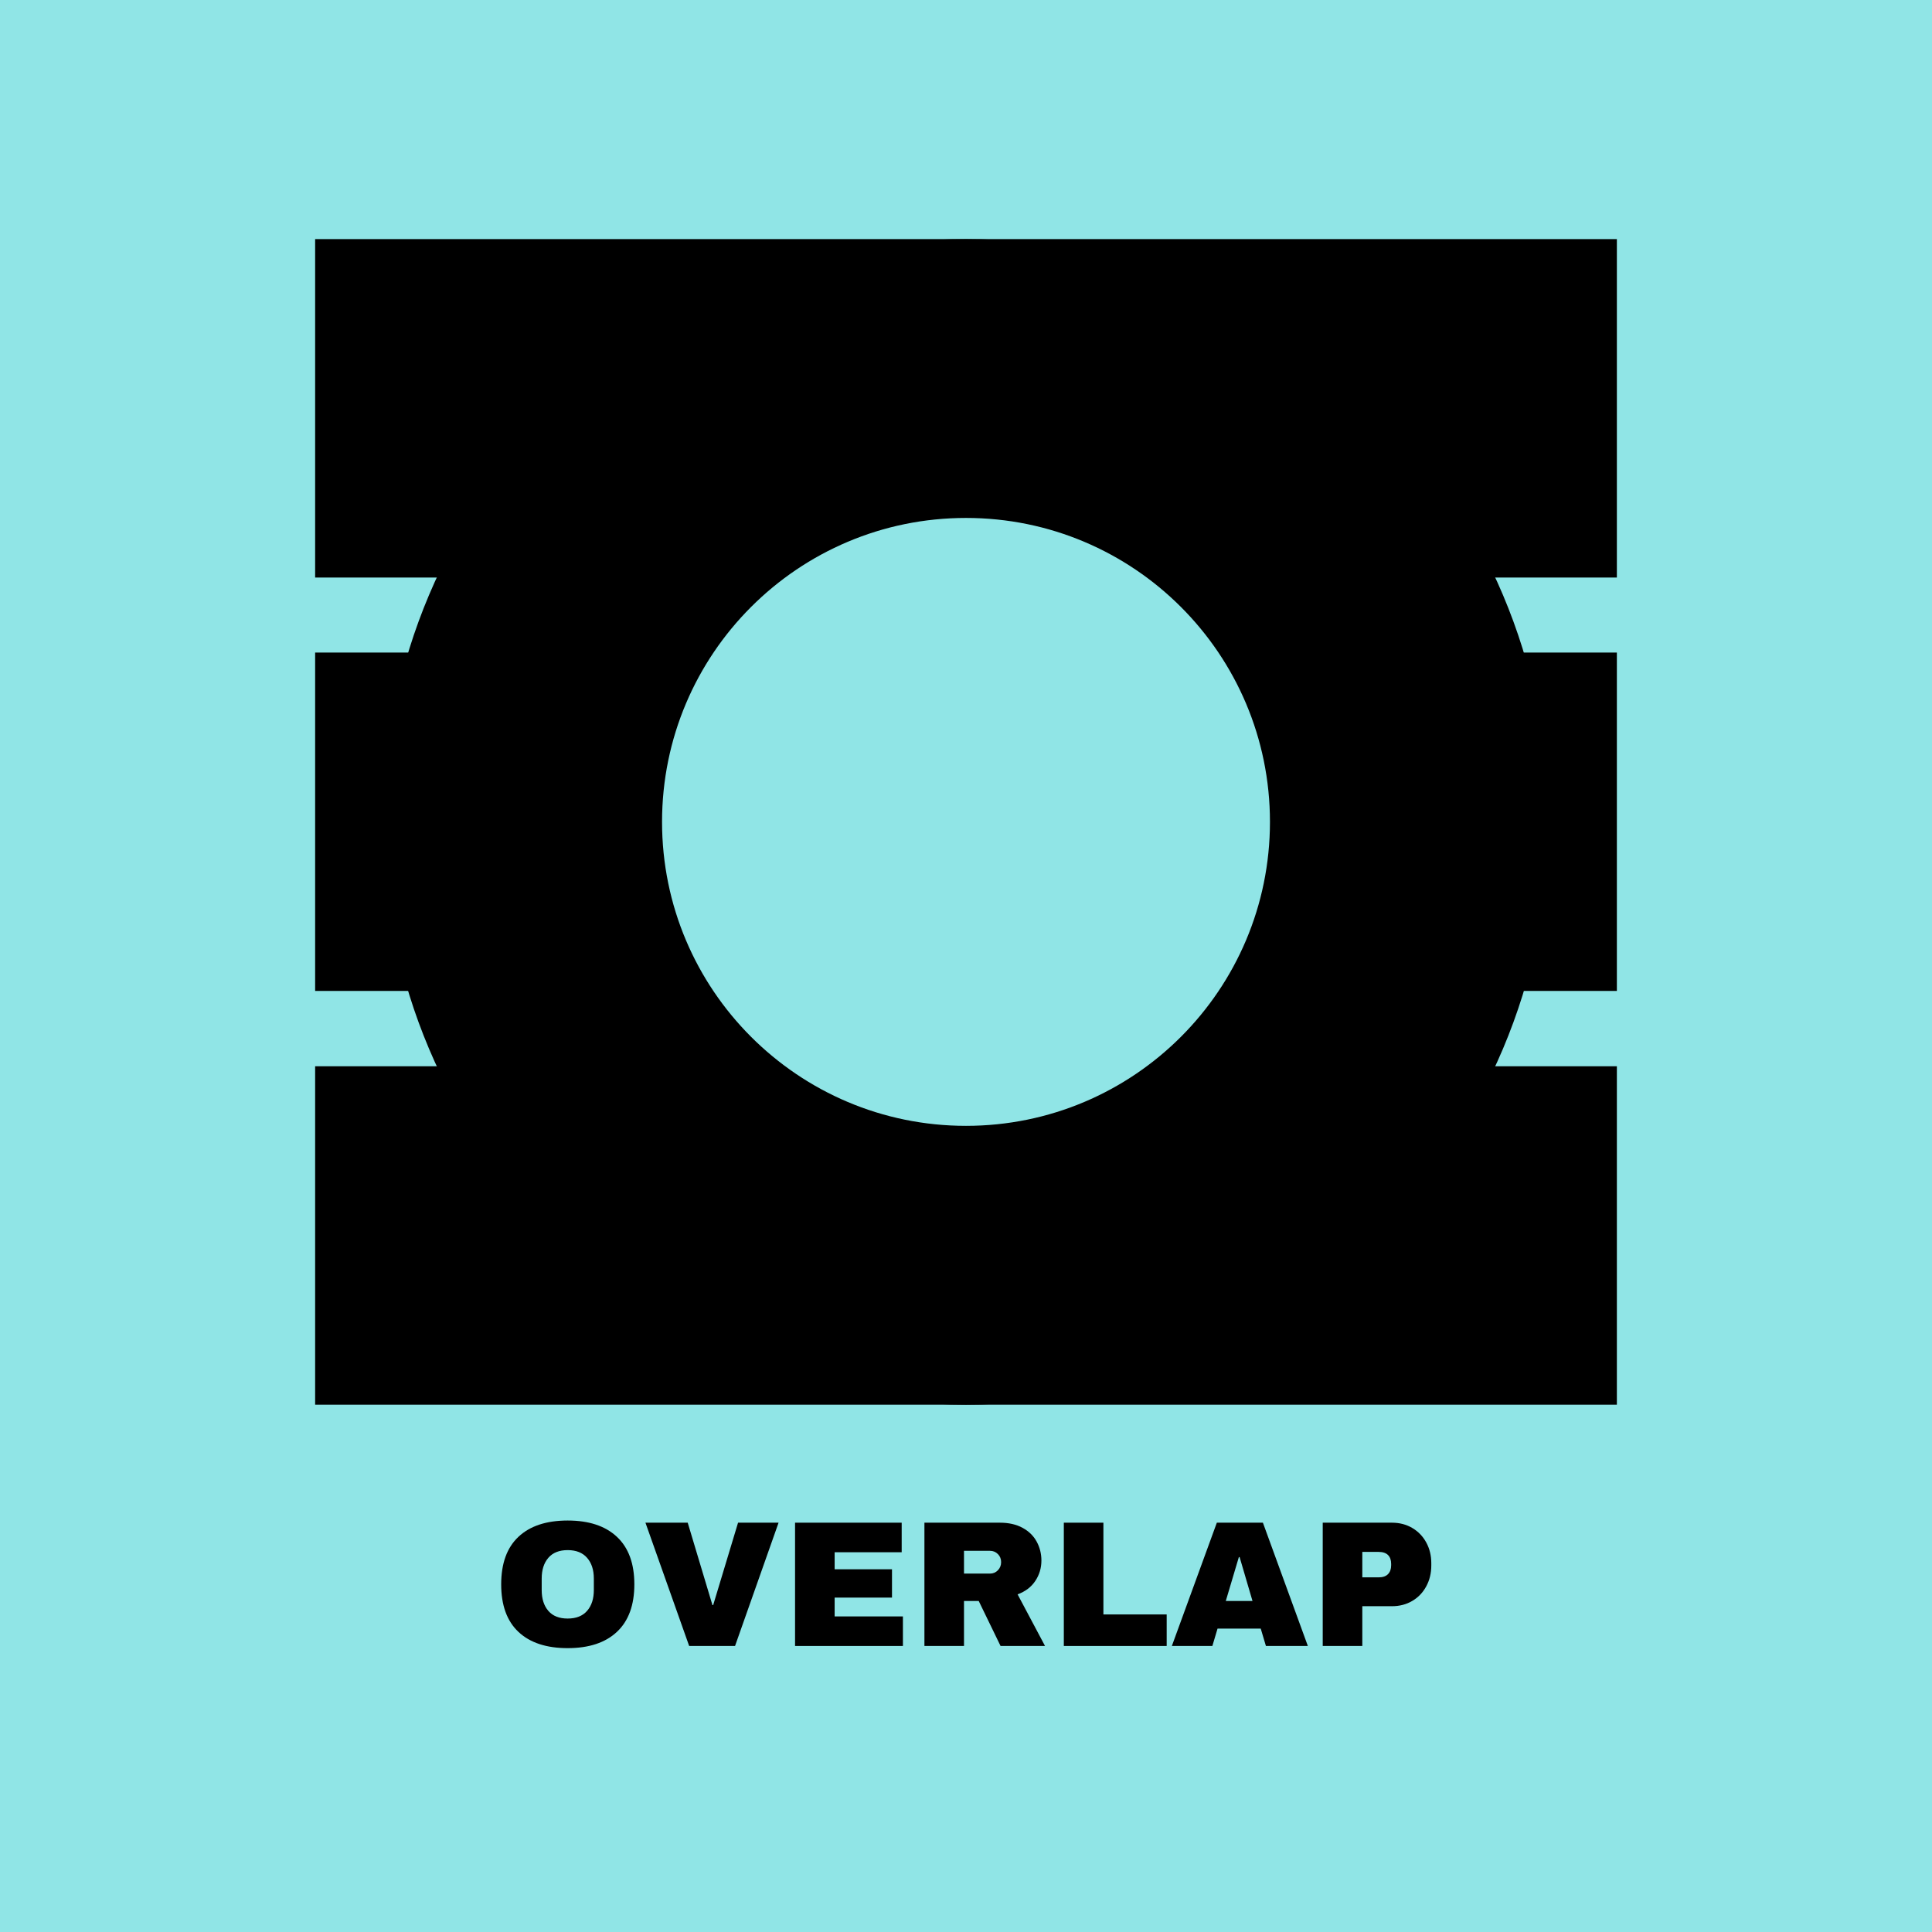 <?xml version="1.0" encoding="UTF-8" standalone="no"?><svg xmlns="http://www.w3.org/2000/svg" xmlns:xlink="http://www.w3.org/1999/xlink" fill="#000000" height="810" version="1" viewBox="0 0 810 810" width="810"><defs><clipPath id="a"><path d="M 132.121 100.246 L 677.879 100.246 L 677.879 242.125 L 132.121 242.125 Z M 132.121 100.246"/></clipPath><clipPath id="b"><path d="M 132.121 273.578 L 677.879 273.578 L 677.879 415.457 L 132.121 415.457 Z M 132.121 273.578"/></clipPath><clipPath id="c"><path d="M 132.121 447.039 L 677.879 447.039 L 677.879 588.918 L 132.121 588.918 Z M 132.121 447.039"/></clipPath><clipPath id="d"><path d="M 160.664 100.246 L 649.336 100.246 L 649.336 588.918 L 160.664 588.918 Z M 160.664 100.246"/></clipPath><clipPath id="e"><path d="M 405 100.246 C 270.055 100.246 160.664 209.637 160.664 344.582 C 160.664 479.527 270.055 588.918 405 588.918 C 539.945 588.918 649.336 479.527 649.336 344.582 C 649.336 209.637 539.945 100.246 405 100.246 Z M 405 100.246"/></clipPath><clipPath id="f"><path d="M 277.566 217.148 L 532.434 217.148 L 532.434 472.016 L 277.566 472.016 Z M 277.566 217.148"/></clipPath><clipPath id="g"><path d="M 405 217.148 C 334.621 217.148 277.566 274.203 277.566 344.582 C 277.566 414.961 334.621 472.016 405 472.016 C 475.379 472.016 532.434 414.961 532.434 344.582 C 532.434 274.203 475.379 217.148 405 217.148 Z M 405 217.148"/></clipPath></defs><path d="M-81 -81H891V891H-81z" fill="#90e5e6"/><path d="M-81 -81H891V891H-81z" fill="#90e5e6"/><g clip-path="url(#a)"><path d="M 132.121 100.246 L 678.027 100.246 L 678.027 242.125 L 132.121 242.125 Z M 132.121 100.246"/></g><g clip-path="url(#b)"><path d="M 132.121 273.578 L 678.027 273.578 L 678.027 415.457 L 132.121 415.457 Z M 132.121 273.578"/></g><g clip-path="url(#c)"><path d="M 132.121 447.039 L 678.027 447.039 L 678.027 588.918 L 132.121 588.918 Z M 132.121 447.039"/></g><g clip-path="url(#d)"><g clip-path="url(#e)"><path d="M 160.664 100.246 L 649.336 100.246 L 649.336 588.918 L 160.664 588.918 Z M 160.664 100.246"/></g></g><g clip-path="url(#f)"><g clip-path="url(#g)"><path d="M 277.566 217.148 L 532.434 217.148 L 532.434 472.016 L 277.566 472.016 Z M 277.566 217.148" fill="#90e5e6"/></g></g><g><g><g><path d="M 31.25 -52.594 C 40.164 -52.594 47.051 -50.312 51.906 -45.75 C 56.77 -41.195 59.203 -34.562 59.203 -25.844 C 59.203 -17.125 56.77 -10.484 51.906 -5.922 C 47.051 -1.367 40.164 0.906 31.25 0.906 C 22.332 0.906 15.457 -1.359 10.625 -5.891 C 5.789 -10.43 3.375 -17.082 3.375 -25.844 C 3.375 -34.602 5.789 -41.25 10.625 -45.781 C 15.457 -50.32 22.332 -52.594 31.25 -52.594 Z M 31.25 -40.188 C 27.695 -40.188 24.992 -39.109 23.141 -36.953 C 21.285 -34.805 20.359 -31.906 20.359 -28.25 L 20.359 -23.438 C 20.359 -19.781 21.285 -16.875 23.141 -14.719 C 24.992 -12.57 27.695 -11.5 31.25 -11.5 C 34.801 -11.5 37.516 -12.57 39.391 -14.719 C 41.273 -16.875 42.219 -19.781 42.219 -23.438 L 42.219 -28.25 C 42.219 -31.906 41.273 -34.805 39.391 -36.953 C 37.516 -39.109 34.801 -40.188 31.25 -40.188 Z M 31.25 -40.188" transform="translate(206.75 690.082)"/></g></g></g><g><g><g><path d="M 19.609 0 L 1.281 -51.688 L 19 -51.688 L 29.375 -17.125 L 29.672 -17.125 L 40.109 -51.688 L 57.094 -51.688 L 38.844 0 Z M 19.609 0" transform="translate(269.325 690.082)"/></g></g></g><g><g><g><path d="M 5.562 -51.688 L 50.266 -51.688 L 50.266 -39.297 L 22.156 -39.297 L 22.156 -32.156 L 46.203 -32.156 L 46.203 -20.281 L 22.156 -20.281 L 22.156 -12.391 L 50.781 -12.391 L 50.781 0 L 5.562 0 Z M 5.562 -51.688" transform="translate(327.77 690.082)"/></g></g></g><g><g><g><path d="M 54.609 -35.828 C 54.609 -32.68 53.754 -29.828 52.047 -27.266 C 50.348 -24.711 47.875 -22.836 44.625 -21.641 L 56.125 0 L 37.484 0 L 28.328 -18.859 L 22.156 -18.859 L 22.156 0 L 5.562 0 L 5.562 -51.688 L 37.188 -51.688 C 40.895 -51.688 44.062 -50.973 46.688 -49.547 C 49.32 -48.117 51.301 -46.188 52.625 -43.75 C 53.945 -41.32 54.609 -38.68 54.609 -35.828 Z M 37.719 -35.156 C 37.719 -36.508 37.266 -37.633 36.359 -38.531 C 35.461 -39.438 34.363 -39.891 33.062 -39.891 L 22.156 -39.891 L 22.156 -30.344 L 33.062 -30.344 C 34.363 -30.344 35.461 -30.805 36.359 -31.734 C 37.266 -32.66 37.719 -33.801 37.719 -35.156 Z M 37.719 -35.156" transform="translate(382.006 690.082)"/></g></g></g><g><g><g><path d="M 5.562 -51.688 L 22.156 -51.688 L 22.156 -13.219 L 48.688 -13.219 L 48.688 0 L 5.562 0 Z M 5.562 -51.688" transform="translate(440.45 690.082)"/></g></g></g><g><g><g><path d="M 40.188 0 L 38.016 -7.281 L 19.906 -7.281 L 17.734 0 L 0.75 0 L 19.609 -51.688 L 38.922 -51.688 L 57.766 0 Z M 23.359 -18.859 L 34.562 -18.859 L 29.156 -37.266 L 28.844 -37.266 Z M 23.359 -18.859" transform="translate(490.555 690.082)"/></g></g></g><g><g><g><path d="M 34.562 -51.688 C 37.758 -51.688 40.609 -50.945 43.109 -49.469 C 45.617 -47.988 47.57 -45.957 48.969 -43.375 C 50.375 -40.801 51.078 -37.91 51.078 -34.703 L 51.078 -33.734 C 51.078 -30.523 50.375 -27.617 48.969 -25.016 C 47.57 -22.41 45.617 -20.367 43.109 -18.891 C 40.609 -17.41 37.758 -16.672 34.562 -16.672 L 22.156 -16.672 L 22.156 0 L 5.562 0 L 5.562 -51.688 Z M 22.156 -28.766 L 29 -28.766 C 30.75 -28.766 32.062 -29.219 32.938 -30.125 C 33.812 -31.031 34.25 -32.258 34.25 -33.812 L 34.25 -34.406 C 34.25 -36.008 33.812 -37.25 32.938 -38.125 C 32.062 -39 30.75 -39.438 29 -39.438 L 22.156 -39.438 Z M 22.156 -28.766" transform="translate(548.999 690.082)"/></g></g></g></svg>